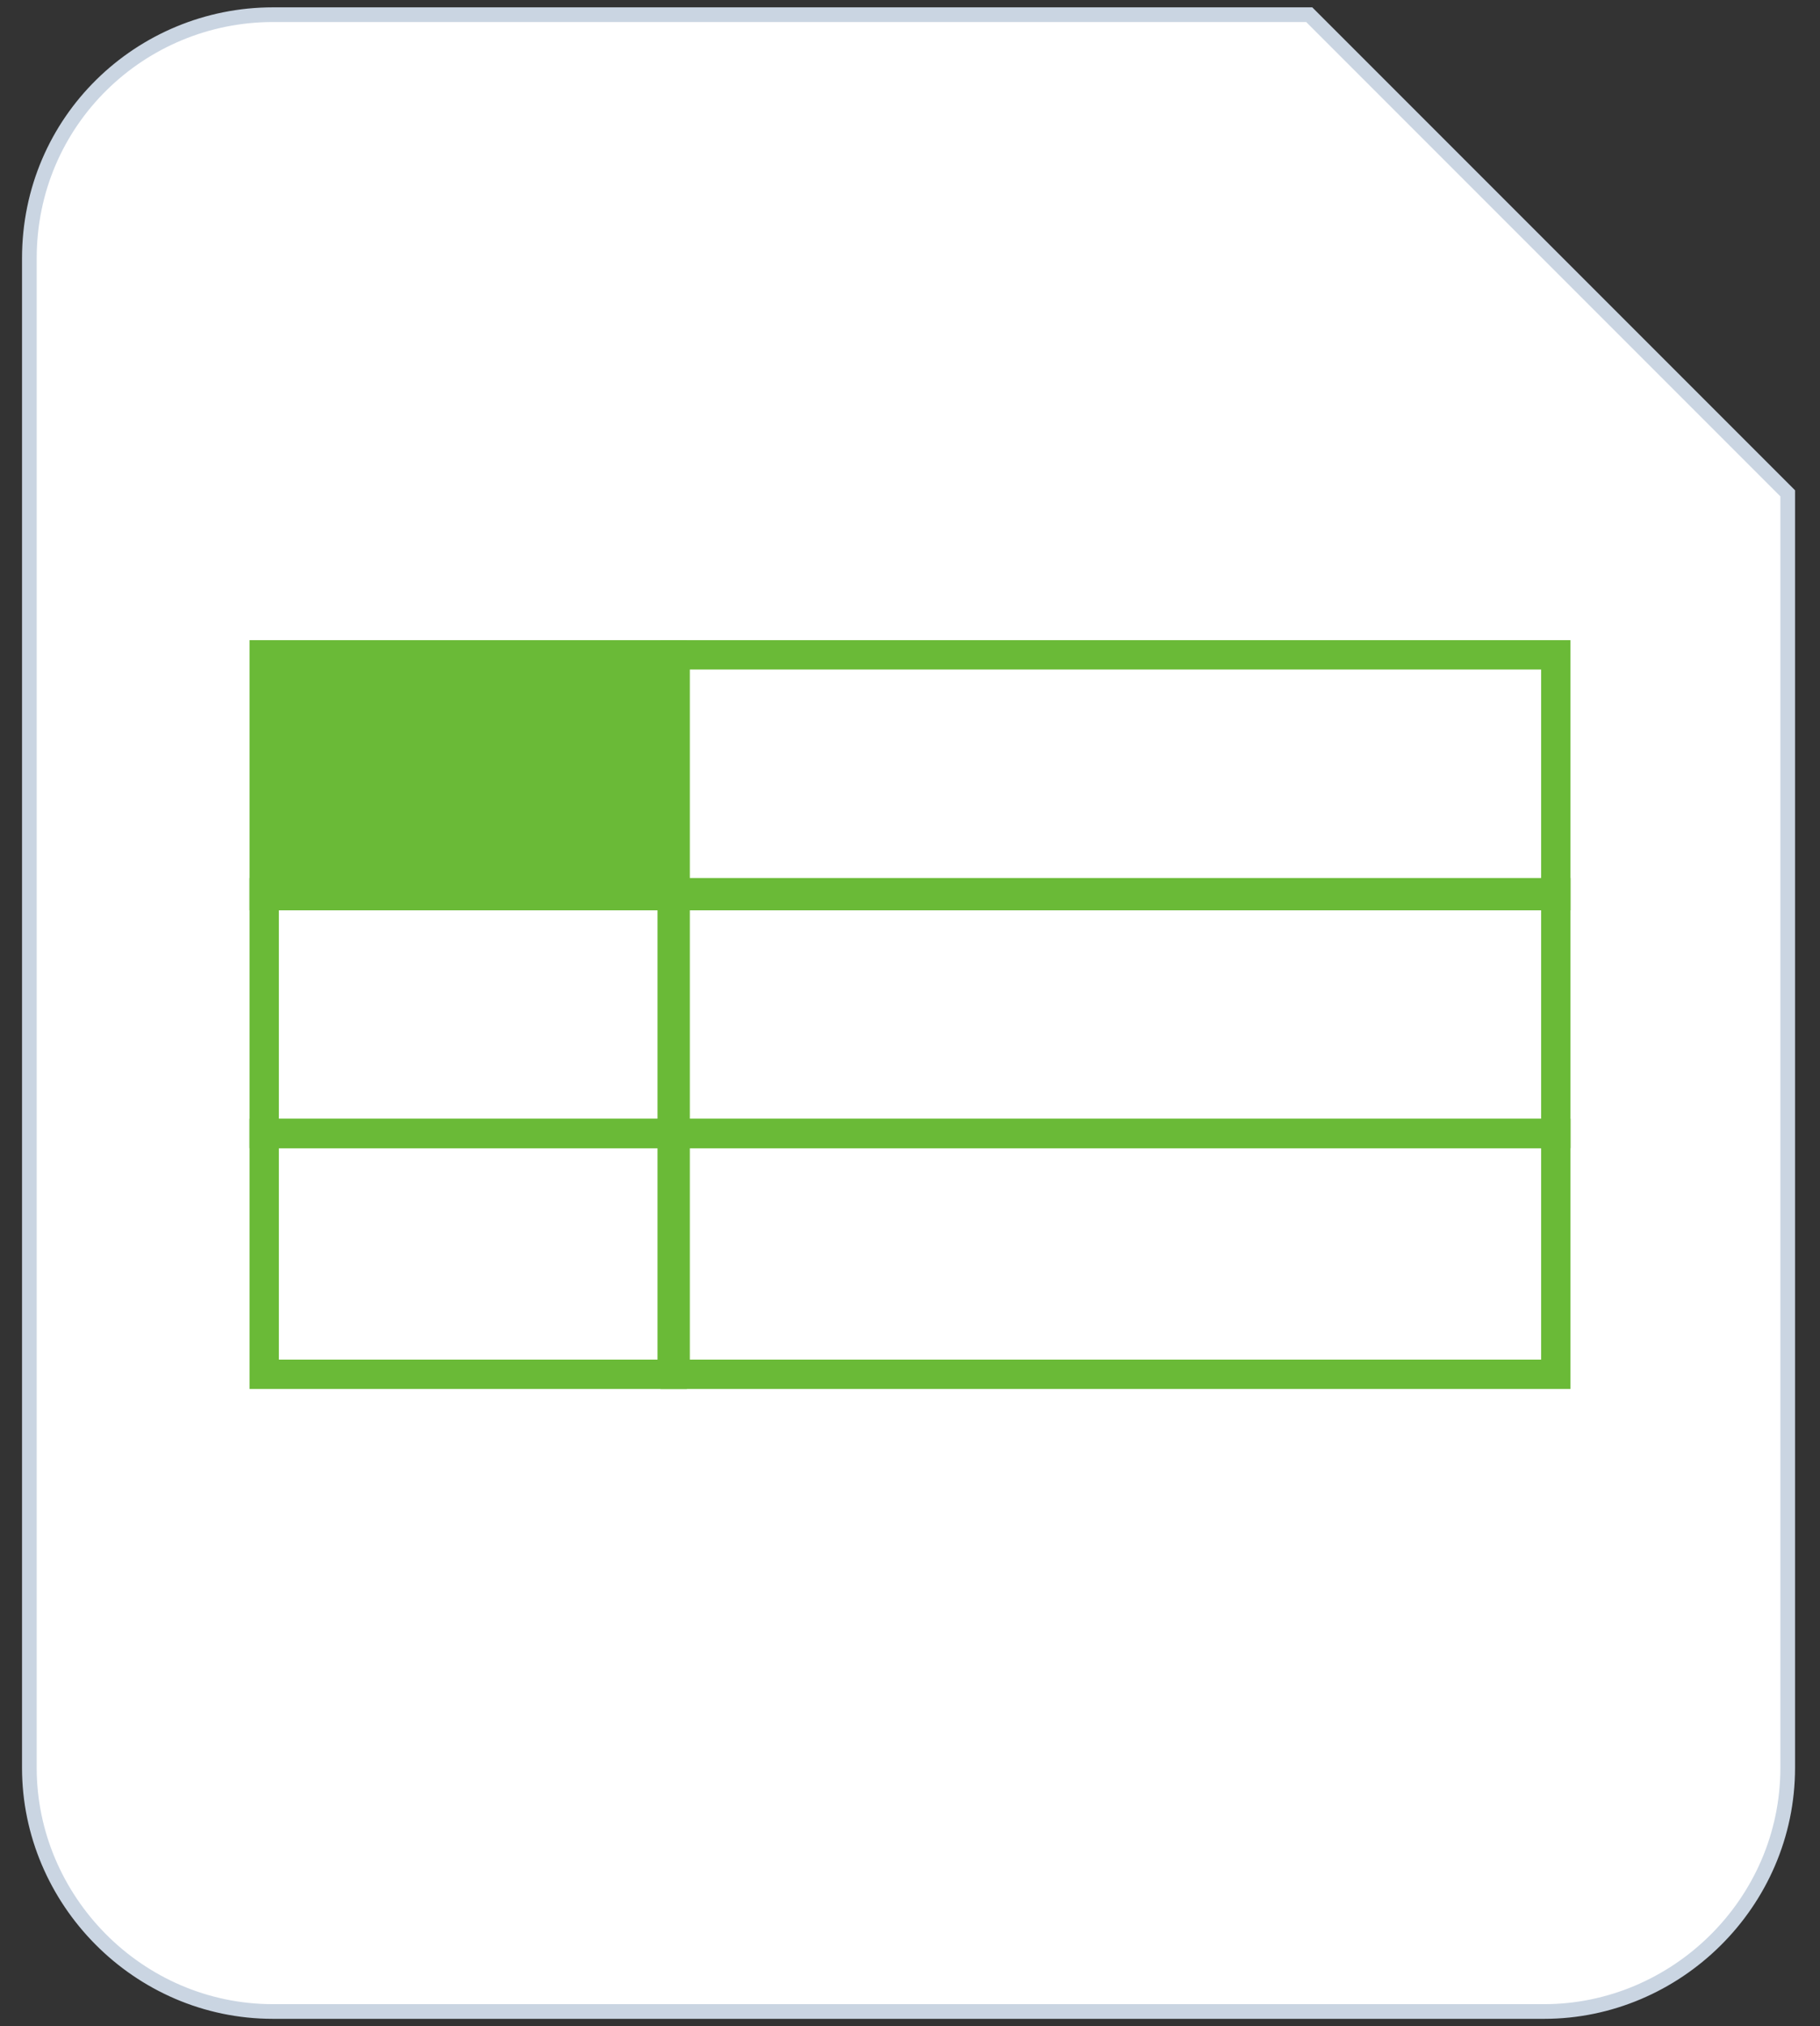 <?xml version="1.0" encoding="UTF-8"?>
<svg xmlns="http://www.w3.org/2000/svg" version="1.1" viewBox="0 0 62 69">
  <rect x="0" y="0" width="62" height="69" fill="#333333" stroke="none"/>
  <defs>
    <style>
      .cls-1 {
        fill: none;
      }

      .cls-1, .cls-2, .cls-3 {
        stroke-miterlimit: 10;
      }

      .cls-1, .cls-3 {
        stroke: #6aba37;
      }

      .cls-2 {
        fill: #fff;
        stroke: #cad5e2;
        stroke-width: .5px;
      }

      .cls-3 {
        fill: #6aba37;
      }
    </style>
  </defs>
  <!-- Generator: Adobe Illustrator 28.7.1, SVG Export Plug-In . SVG Version: 1.2.0 Build 142)  -->
  <g>
    <g id="Layer_1">
      <path class="cls-2" d="M9.3.5C4.8.5,1,4.1,1,8.8v51.4c0,4.5,3.7,8.3,8.3,8.3h43.3c4.5,0,8.3-3.7,8.3-8.3V16.8L44.6.5H9.3Z"/>
      <g>
        <rect class="cls-3" x="9" y="22.3" width="13.9" height="8.2"/>
        <rect class="cls-1" x="23" y="22.3" width="30" height="8.2"/>
        <rect class="cls-1" x="9" y="30.4" width="13.9" height="8.2"/>
        <rect class="cls-1" x="23" y="30.4" width="30" height="8.2"/>
        <rect class="cls-1" x="9" y="38.6" width="13.9" height="8.2"/>
        <rect class="cls-1" x="23" y="38.6" width="30" height="8.2"/>
      </g>
    </g>
  </g>
</svg>